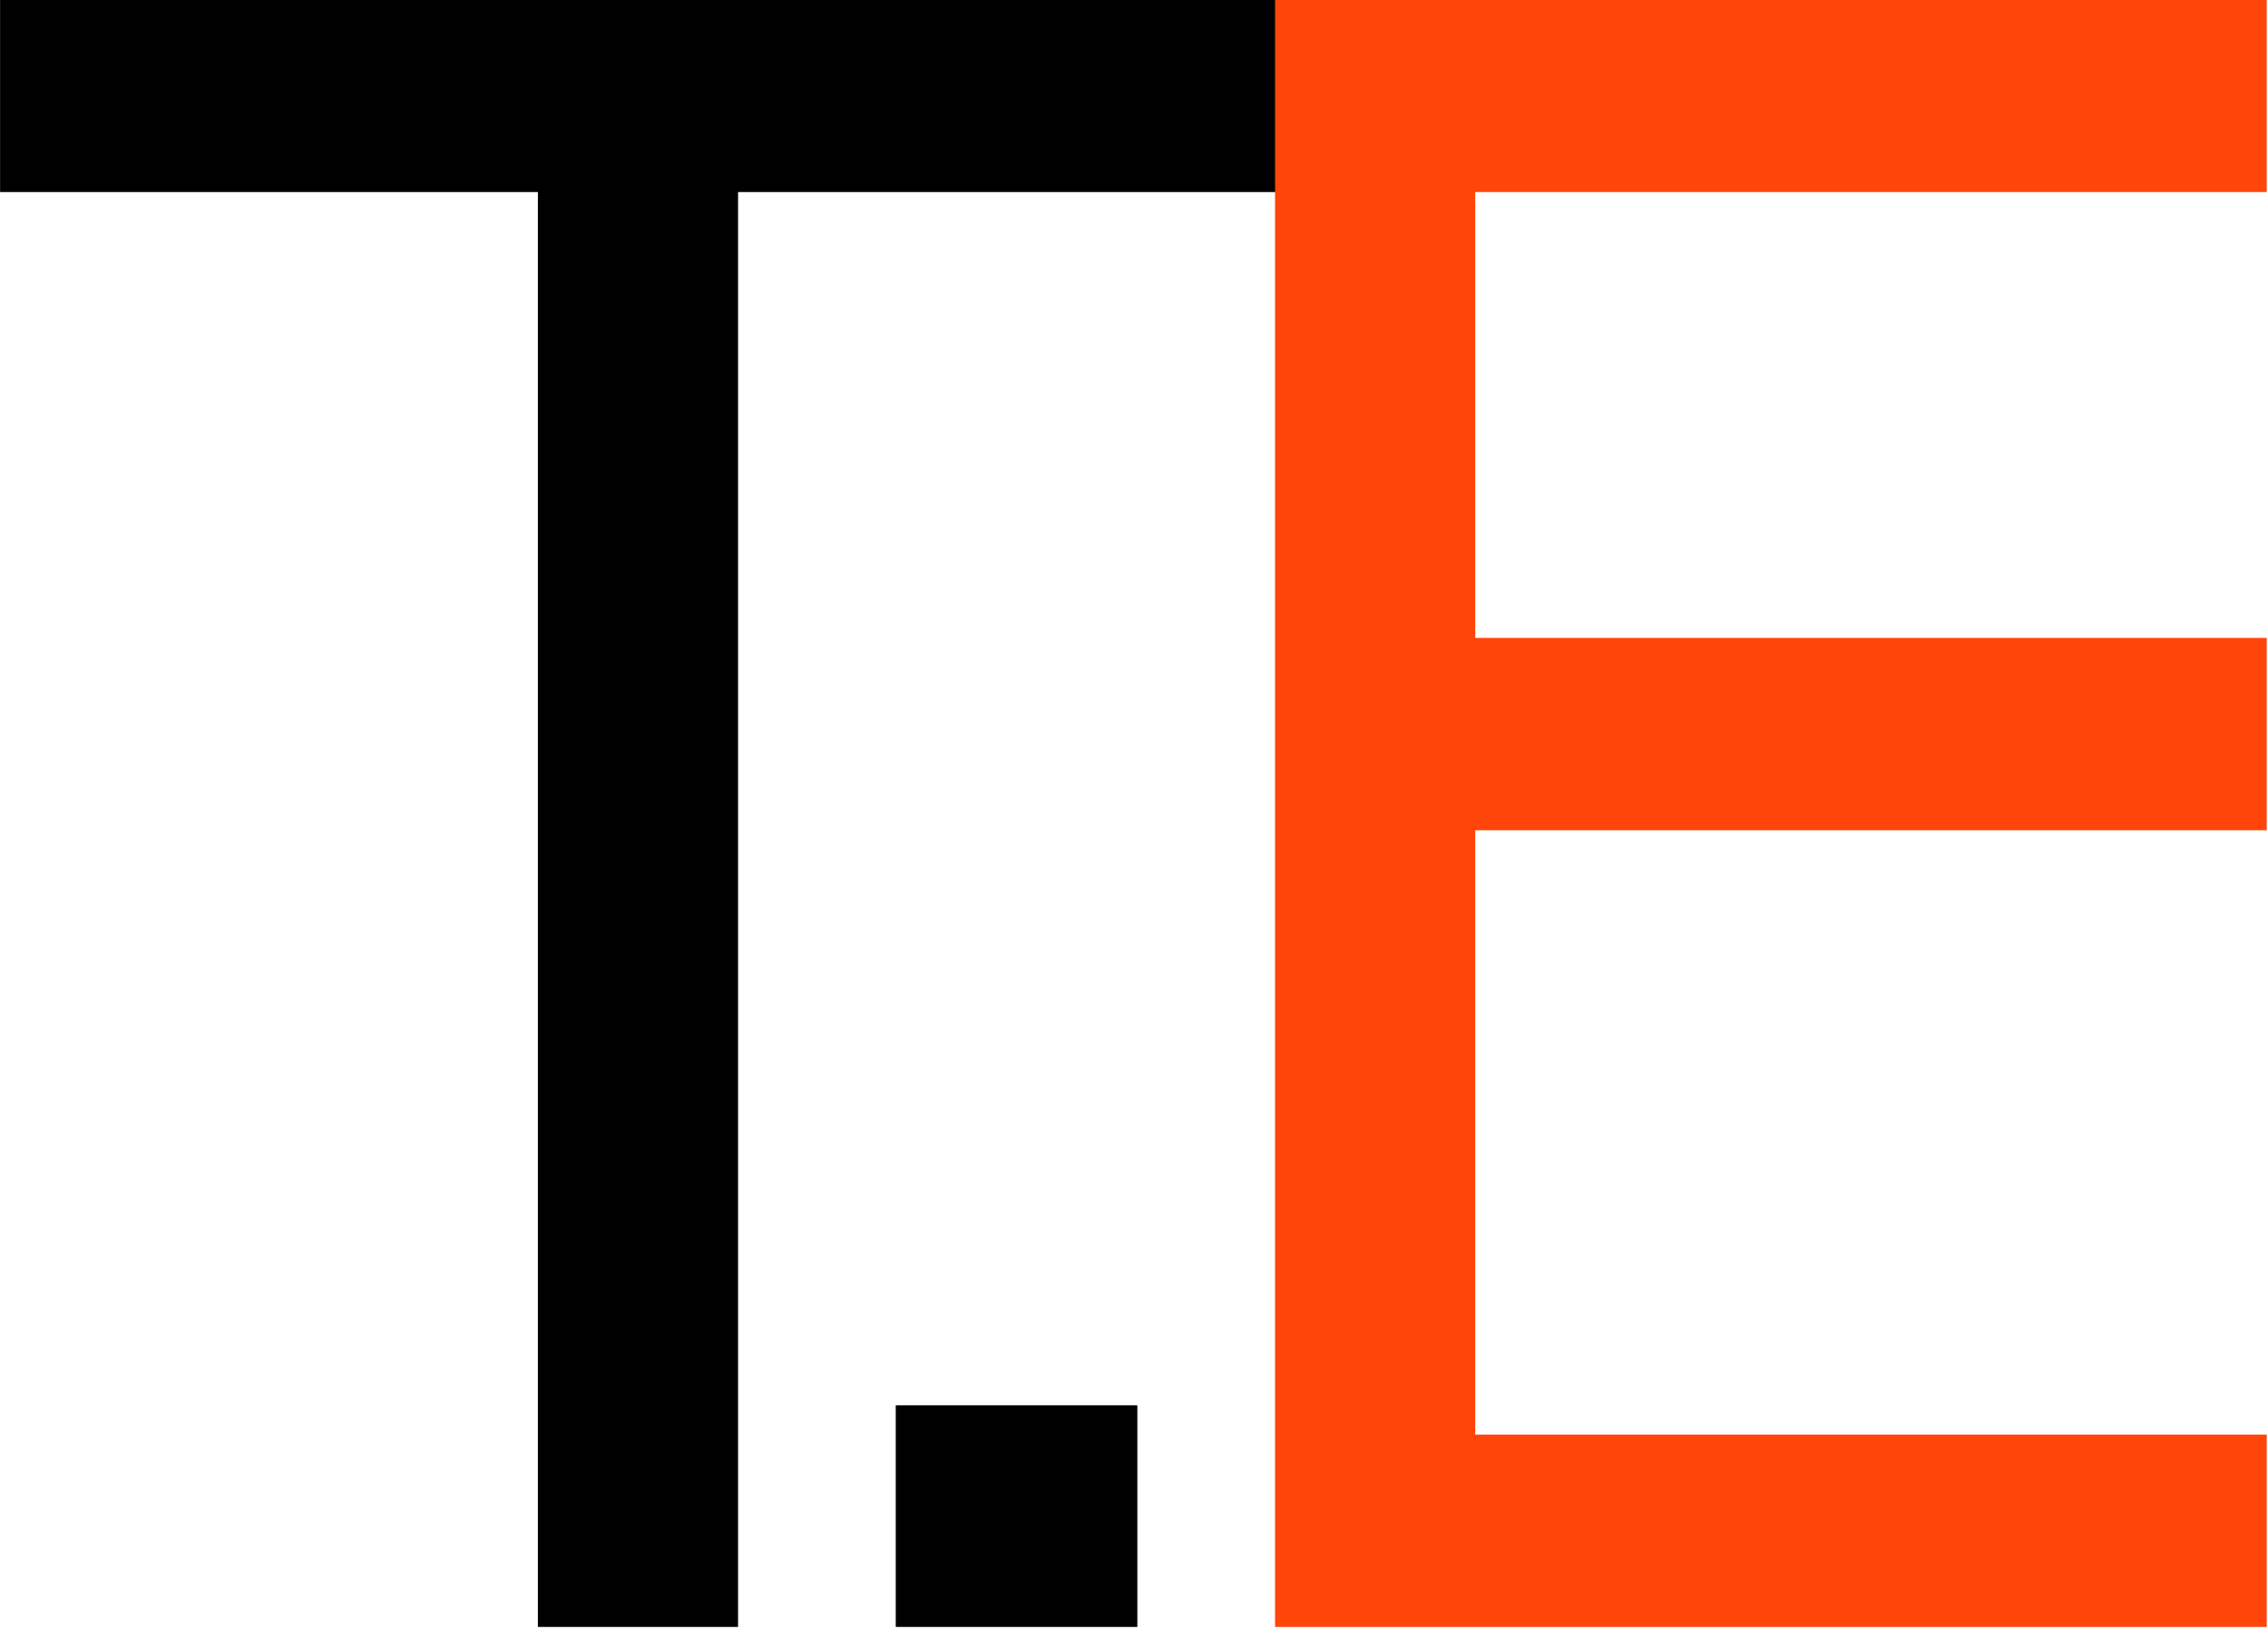 <?xml version="1.0" encoding="UTF-8" standalone="no"?>
<!DOCTYPE svg PUBLIC "-//W3C//DTD SVG 1.1//EN" "http://www.w3.org/Graphics/SVG/1.1/DTD/svg11.dtd">
<svg width="100%" height="100%" viewBox="0 0 934 671" version="1.1" xmlns="http://www.w3.org/2000/svg" xmlns:xlink="http://www.w3.org/1999/xlink" xml:space="preserve" xmlns:serif="http://www.serif.com/" style="fill-rule:evenodd;clip-rule:evenodd;stroke-linejoin:round;stroke-miterlimit:2;">
    <g transform="matrix(2.314,0,0,2.502,-383.42,-830.693)">
        <path d="M392.759,363.628L297.046,363.628L297.046,599.852L261.424,599.852L261.424,363.628L165.71,363.628L165.71,331.963L392.759,331.963L392.759,363.628Z" style="fill-rule:nonzero;"/>
    </g>
    <g transform="matrix(2.314,0,0,2.502,-524.561,-830.693)">
        <rect x="386.103" y="563.363" width="42.999" height="36.489" style="fill-rule:nonzero;"/>
    </g>
    <g transform="matrix(2.314,0,0,2.502,-656.448,-830.693)">
        <path d="M687.095,599.852L510.602,599.852L510.602,331.963L687.095,331.963L687.095,363.628L546.224,363.628L546.224,437.032L687.095,437.032L687.095,468.696L546.224,468.696L546.224,568.188L687.095,568.188L687.095,599.852Z" style="fill:rgb(255,69,10);fill-rule:nonzero;"/>
    </g>
</svg>
